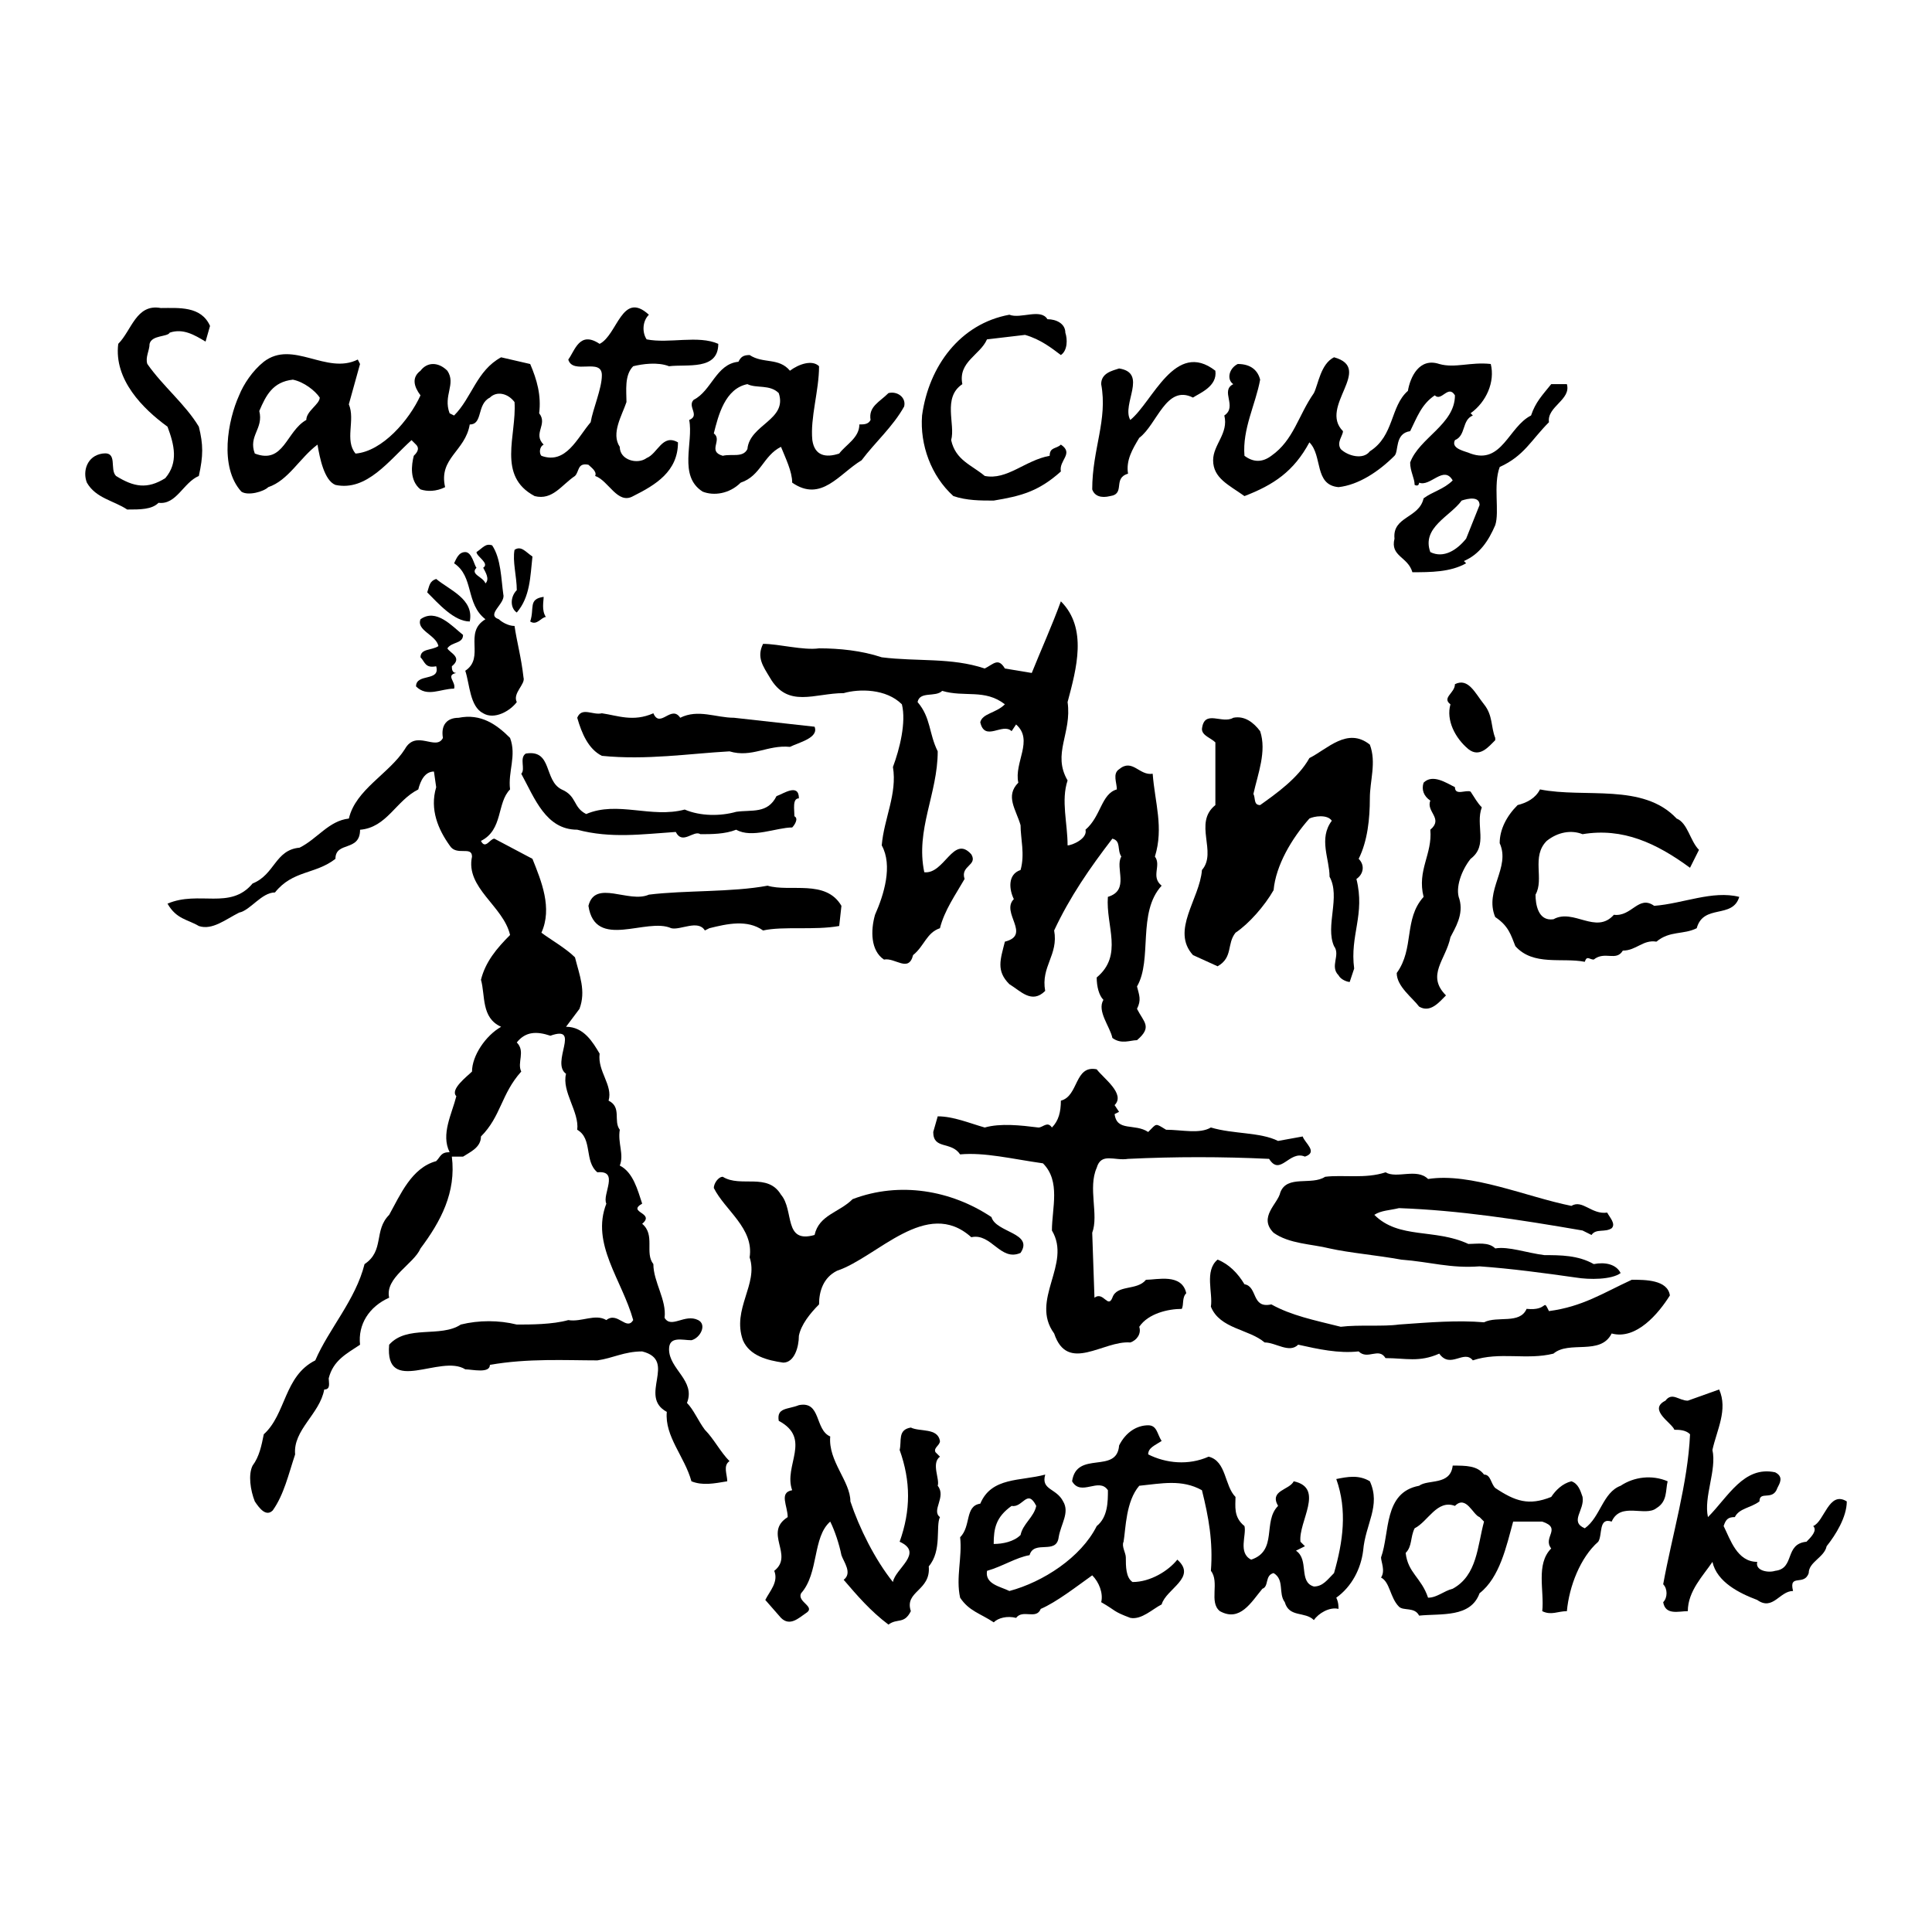 <?xml version="1.0" encoding="utf-8"?>
<!-- Generator: Adobe Illustrator 13.0.0, SVG Export Plug-In . SVG Version: 6.00 Build 14948)  -->
<!DOCTYPE svg PUBLIC "-//W3C//DTD SVG 1.0//EN" "http://www.w3.org/TR/2001/REC-SVG-20010904/DTD/svg10.dtd">
<svg version="1.0" id="Layer_1" xmlns="http://www.w3.org/2000/svg" xmlns:xlink="http://www.w3.org/1999/xlink" x="0px" y="0px"
	 width="192.756px" height="192.756px" viewBox="0 0 192.756 192.756" enable-background="new 0 0 192.756 192.756"
	 xml:space="preserve">
<g>
	<polygon fill-rule="evenodd" clip-rule="evenodd" fill="#FFFFFF" points="0,0 192.756,0 192.756,192.756 0,192.756 0,0 	"/>
	<path fill-rule="evenodd" clip-rule="evenodd" d="M20.955,32.518l-0.447,1.563c-1.117-0.67-2.234-1.34-3.574-0.894
		c-0.224,0.447-1.788,0.224-2.011,1.117c0,0.67-0.447,1.34-0.223,2.01c1.563,2.234,3.797,4.021,5.138,6.255
		c0.447,1.787,0.447,2.904,0,4.915c-1.563,0.67-2.234,2.904-4.021,2.681c-0.67,0.67-1.787,0.67-3.127,0.67
		c-1.34-0.894-3.127-1.117-4.021-2.681c-0.447-1.117,0-2.681,1.564-2.904c1.563-0.223,0.67,1.564,1.34,2.234
		c1.788,1.117,3.128,1.34,4.915,0.224c1.341-1.564,0.894-3.351,0.224-5.138c-2.457-1.787-5.361-4.691-4.915-8.265
		c1.34-1.341,1.787-4.021,4.244-3.574C17.828,30.731,20.062,30.507,20.955,32.518L20.955,32.518z"/>
	<path fill-rule="evenodd" clip-rule="evenodd" d="M104.502,31.848c0.894,0,1.787,0.447,1.787,1.34
		c0.224,0.67,0.224,1.787-0.446,2.234c-0.894-0.67-2.011-1.563-3.574-2.01l-3.798,0.447c-0.67,1.563-2.904,2.233-2.457,4.468
		c-2.011,1.34-0.67,4.021-1.117,5.584c0.447,2.011,2.011,2.457,3.351,3.574c2.234,0.447,4.021-1.563,6.479-2.01
		c0-0.894,0.67-0.67,1.117-1.117c1.34,0.894-0.224,1.564,0,2.681c-2.234,2.011-4.021,2.458-6.702,2.904c-1.34,0-2.68,0-4.021-0.447
		c-2.234-2.011-3.351-5.138-3.127-8.042c0.67-4.915,3.797-9.159,8.711-10.053C101.821,31.848,103.832,30.731,104.502,31.848
		L104.502,31.848z"/>
	<path fill-rule="evenodd" clip-rule="evenodd" d="M121.256,36.986c0.224,1.563-1.563,2.233-2.233,2.68
		c-2.681-1.34-3.574,2.681-5.361,4.021c-0.67,1.117-1.34,2.234-1.117,3.574c-1.563,0.447-0.223,2.01-1.787,2.234
		c-0.894,0.223-1.563,0-1.787-0.67c0-4.021,1.563-6.925,0.894-10.499c0-1.117,1.117-1.34,1.787-1.564
		c2.904,0.447,0.224,3.574,1.117,5.138C115.002,40.113,117.235,33.858,121.256,36.986L121.256,36.986z"/>
	<path fill-rule="evenodd" clip-rule="evenodd" d="M50.219,59.325c0.224,0.894-1.787,2.01-0.447,2.457
		c0.223,0.224,0.894,0.67,1.564,0.67c0.223,1.564,0.67,3.127,0.894,5.138c0.223,0.67-1.117,1.564-0.67,2.458
		c-0.67,0.894-2.234,1.787-3.351,1.117c-1.341-0.67-1.341-2.904-1.788-4.244c2.011-1.34-0.223-3.798,2.011-5.138
		c-2.011-1.563-1.117-4.244-3.127-5.585c0.223-0.446,0.447-1.117,1.117-1.117c0.67,0,0.894,1.34,1.117,1.564
		c-0.67,0.67,0.67,0.894,0.894,1.563c0.447-0.447,0-1.117-0.223-1.563c0.67-0.447-0.67-1.117-0.67-1.564
		c0.67-0.447,0.894-0.894,1.563-0.67C49.995,55.75,49.995,57.761,50.219,59.325L50.219,59.325z"/>
	<path fill-rule="evenodd" clip-rule="evenodd" d="M53.123,55.527c-0.223,2.011-0.223,4.021-1.563,5.585
		c-0.67-0.447-0.67-1.564,0-2.234c0-1.34-0.447-2.904-0.223-4.021C52.006,54.41,52.453,55.08,53.123,55.527L53.123,55.527z"/>
	<path fill-rule="evenodd" clip-rule="evenodd" d="M46.868,62.005c-1.563,0-3.127-1.787-4.244-2.904
		c0.223-0.67,0.223-1.117,0.894-1.34C44.857,58.878,47.315,59.771,46.868,62.005L46.868,62.005z"/>
	<path fill-rule="evenodd" clip-rule="evenodd" d="M54.463,61.559c-0.447,0-0.894,0.894-1.564,0.447
		c0.447-1.34-0.224-2.234,1.34-2.458C54.24,59.995,54.017,60.888,54.463,61.559L54.463,61.559z"/>
	<path fill-rule="evenodd" clip-rule="evenodd" d="M106.513,70.047c0.446,3.127-1.563,5.138,0,7.818c-0.67,2.011,0,4.245,0,6.479
		c0.446,0,2.011-0.67,1.787-1.564c1.563-1.34,1.563-3.574,3.128-4.021c0-0.67-0.447-1.563,0.223-2.01
		c1.341-1.117,2.011,0.67,3.352,0.447c0.223,2.904,1.116,5.361,0.223,8.265c0.671,0.894-0.446,2.011,0.671,2.904
		c-2.458,2.681-0.894,7.372-2.458,10.053c0.224,0.893,0.447,1.34,0,2.234c0.67,1.34,1.564,1.787,0,3.127
		c-0.67,0-1.563,0.447-2.457-0.223c-0.224-1.117-1.563-2.682-0.894-3.799c-0.446-0.447-0.67-1.34-0.67-2.234
		c2.681-2.233,0.894-5.137,1.116-8.042c2.234-0.67,0.671-2.904,1.341-4.021c-0.446-0.67,0-1.563-0.894-1.787
		c-2.233,2.904-4.244,5.808-5.808,9.159c0.446,2.457-1.341,3.574-0.895,6.032c-1.34,1.34-2.457,0-3.574-0.672
		c-1.34-1.339-0.893-2.457-0.446-4.243c2.681-0.67-0.446-2.904,0.894-4.245c-0.447-0.894-0.67-2.457,0.67-2.904
		c0.447-1.564,0-3.127,0-4.468c-0.446-1.563-1.563-2.904-0.223-4.244c-0.447-2.011,1.563-4.244-0.224-5.808l-0.447,0.67
		c-0.894-0.894-2.681,1.117-3.127-0.894c0.224-0.894,1.563-0.894,2.457-1.787c-2.011-1.564-4.021-0.67-6.255-1.341
		c-0.67,0.67-2.234,0-2.457,1.117c1.34,1.563,1.117,3.127,2.01,4.915c0,4.244-2.234,7.818-1.34,12.063
		c2.01,0.224,2.904-3.798,4.691-1.787c0.67,1.117-1.117,1.117-0.67,2.457c-0.894,1.564-2.011,3.128-2.458,4.915
		c-1.34,0.447-1.563,1.788-2.68,2.681c-0.447,1.788-1.787,0.224-2.904,0.447c-1.34-0.894-1.34-2.904-0.894-4.468
		c0.894-2.01,1.787-4.915,0.67-6.925c0.223-2.681,1.563-5.138,1.117-7.819c0.67-1.787,1.34-4.468,0.894-6.254
		c-1.563-1.564-4.244-1.564-5.808-1.117c-2.904,0-5.584,1.563-7.372-1.564c-0.67-1.117-1.34-2.01-0.67-3.351
		c1.564,0,4.021,0.67,5.585,0.447c2.01,0,4.244,0.223,6.255,0.894c3.574,0.447,6.925,0,10.275,1.117
		c0.894-0.447,1.341-1.117,2.011,0l2.681,0.446c0.894-2.234,2.011-4.691,2.904-7.148C108.523,62.675,107.406,66.697,106.513,70.047
		L106.513,70.047z"/>
	<path fill-rule="evenodd" clip-rule="evenodd" d="M46.198,63.346c0,0.894-1.117,0.67-1.563,1.34
		c0.223,0.447,1.563,0.894,0.447,1.787c0,0.224,0,0.67,0.446,0.67c-1.117,0.224,0,0.894-0.223,1.564
		c-1.34,0-2.681,0.894-3.797-0.224c0-1.34,2.457-0.447,2.01-2.01c-1.117,0.224-1.117-0.447-1.563-0.894
		c0-0.894,1.117-0.67,1.787-1.117c-0.224-1.117-2.234-1.563-1.787-2.681C43.517,60.665,45.081,62.452,46.198,63.346L46.198,63.346z"
		/>
	<path fill-rule="evenodd" clip-rule="evenodd" d="M149.18,73.622v0.224c-0.67,0.67-1.563,1.787-2.681,0.893
		c-1.34-1.117-2.233-2.904-1.787-4.467c-0.894-0.67,0.447-1.117,0.447-2.011c1.34-0.67,2.011,0.894,2.903,2.011
		C148.957,71.388,148.733,72.504,149.18,73.622L149.18,73.622z"/>
	<path fill-rule="evenodd" clip-rule="evenodd" d="M60.048,71.164c1.564,0.224,3.127,0.894,5.138,0
		c0.67,1.564,1.787-0.893,2.681,0.447c1.787-0.894,3.574,0,5.361,0l8.042,0.894c0.447,1.117-1.564,1.564-2.458,2.011
		c-2.234-0.224-3.797,1.117-6.031,0.447c-4.021,0.223-8.266,0.894-12.733,0.447c-1.34-0.67-2.01-2.234-2.457-3.798
		C58.038,70.494,59.154,71.388,60.048,71.164L60.048,71.164z"/>
	<path fill-rule="evenodd" clip-rule="evenodd" d="M50.889,73.622c0.67,1.787-0.224,3.351,0,5.138
		c-1.341,1.341-0.67,4.021-2.904,5.138c0.447,0.894,0.894-0.223,1.34-0.223l3.797,2.01c0.894,2.234,2.011,4.915,0.894,7.372
		c0.894,0.67,2.457,1.564,3.351,2.458c0.447,1.787,1.117,3.352,0.447,5.139l-1.34,1.787c1.787,0,2.681,1.562,3.351,2.68
		c-0.223,1.787,1.341,3.127,0.894,4.691c1.34,0.67,0.447,2.01,1.117,2.904c-0.223,1.34,0.447,2.457,0,3.574
		c1.34,0.67,1.787,2.457,2.234,3.797c-1.563,0.895,1.34,0.895,0,2.012c1.34,1.115,0.224,2.904,1.117,4.02
		c0,1.787,1.34,3.574,1.117,5.361c0.67,1.117,2.011-0.445,3.351,0.225c0.894,0.445,0.224,1.787-0.67,2.01
		c-0.894,0-2.234-0.447-2.234,0.895c0,2.01,2.681,3.127,1.787,5.361c0.67,0.67,1.117,1.787,1.787,2.68
		c0.894,0.895,1.564,2.234,2.458,3.127c-0.67,0.447-0.224,1.342-0.224,2.012c-1.34,0.223-2.458,0.447-3.574,0
		c-0.67-2.457-2.681-4.469-2.458-6.926c-2.904-1.564,1.117-5.139-2.457-6.031c-1.787,0-2.904,0.67-4.468,0.893
		c-3.127,0-6.925-0.223-10.723,0.447c0,0.895-1.787,0.447-2.458,0.447c-2.457-1.564-8.042,2.68-7.595-2.457
		c1.788-2.012,5.138-0.67,7.148-2.012c1.788-0.445,3.798-0.445,5.585,0c1.34,0,3.574,0,5.138-0.445c1.341,0.223,2.681-0.67,3.798,0
		c1.117-0.895,2.011,1.117,2.681,0c-1.117-4.021-4.244-7.596-2.681-11.617c-0.447-0.893,1.34-3.35-0.894-3.127
		c-1.34-1.117-0.447-3.352-2.01-4.244c0.223-1.787-1.564-3.799-1.117-5.584c-1.563-1.117,1.564-4.916-1.563-3.799
		c-1.341-0.447-2.458-0.447-3.351,0.67c0.894,0.895,0,2.012,0.447,2.904c-2.011,2.234-2.011,4.469-4.021,6.479
		c0,1.117-1.117,1.564-1.787,2.01h-1.117c0.446,3.574-1.117,6.479-3.127,9.16c-0.67,1.562-3.574,2.904-3.128,4.914
		c-2.01,0.895-3.127,2.68-2.904,4.691c-1.34,0.893-2.681,1.562-3.127,3.352c0,0.445,0.223,1.115-0.447,1.115
		c-0.447,2.459-3.127,4.021-2.904,6.479c-0.67,2.012-1.117,4.021-2.233,5.586c-0.67,0.67-1.341-0.225-1.788-0.895
		c-0.446-1.117-0.67-2.68-0.223-3.574c0.67-0.893,0.894-2.01,1.117-3.127c2.234-2.01,2.011-5.809,5.138-7.373
		c1.34-3.127,4.021-6.031,4.915-9.605c2.011-1.34,0.894-3.35,2.457-4.914c1.117-2.01,2.234-4.691,4.691-5.361
		c0.447-0.447,0.447-0.893,1.34-0.893c-0.894-1.787,0.224-3.799,0.67-5.586c-0.67-0.67,1.117-2.01,1.564-2.457
		c0-1.564,1.34-3.574,2.904-4.467c-2.01-0.895-1.563-3.129-2.01-4.691c0.447-1.788,1.563-3.128,2.904-4.468
		c-0.67-2.904-4.468-4.691-3.798-7.819c0-1.117-1.564,0-2.234-1.117c-1.117-1.564-2.011-3.574-1.34-5.808l-0.224-1.563
		c-0.894,0-1.34,0.893-1.563,1.787c-2.234,1.117-3.127,3.798-5.808,4.021c0,2.234-2.457,1.117-2.457,2.904
		c-2.011,1.564-4.245,1.117-6.032,3.351c-1.34,0-2.457,1.788-3.574,2.011c-1.34,0.67-2.681,1.787-4.021,1.34
		c-1.117-0.67-2.234-0.67-3.127-2.234c3.127-1.34,6.255,0.67,8.489-2.011c2.234-0.893,2.234-3.351,4.691-3.574
		c1.788-0.893,2.904-2.681,4.915-2.904c0.67-2.904,4.021-4.468,5.584-6.925c1.117-2.01,3.127,0.224,3.798-1.117
		c-0.224-1.34,0.447-2.011,1.563-2.011C47.985,71.164,49.548,72.281,50.889,73.622L50.889,73.622z"/>
	<path fill-rule="evenodd" clip-rule="evenodd" d="M125.725,72.951c0.67,2.011-0.224,4.245-0.671,6.255
		c0.224,0.447,0,1.117,0.671,1.117c1.563-1.117,3.797-2.681,4.914-4.691c1.787-0.894,3.798-3.127,6.031-1.34
		c0.671,1.787,0,3.574,0,5.361c0,2.011-0.223,4.245-1.116,6.032c0.67,0.67,0.446,1.564-0.224,2.01
		c0.894,3.574-0.671,5.585-0.224,8.936l-0.447,1.34c-0.223,0-0.893-0.223-1.116-0.67c-0.894-0.894,0.224-2.011-0.447-2.904
		c-0.894-2.011,0.671-4.915-0.446-6.925c0-1.787-1.117-3.797,0.224-5.585c-0.447-0.67-1.787-0.447-2.234-0.223
		c-1.787,2.011-3.351,4.691-3.574,7.148c-0.894,1.564-2.457,3.351-3.798,4.244c-0.894,1.117-0.223,2.458-1.787,3.351l-2.457-1.117
		c-2.233-2.457,0.67-5.584,0.894-8.488c1.563-1.788-0.894-4.691,1.34-6.479v-6.255c-0.446-0.447-1.34-0.67-1.34-1.34
		c0.224-2.011,2.011-0.447,3.128-1.117C124.16,71.388,125.054,72.058,125.725,72.951L125.725,72.951z"/>
	<path fill-rule="evenodd" clip-rule="evenodd" d="M56.027,78.759c1.564,0.67,1.117,1.788,2.458,2.458
		c3.127-1.34,6.478,0.447,9.829-0.447c1.563,0.67,3.574,0.67,5.138,0.224c1.564-0.224,3.127,0.223,4.021-1.564
		c0.67-0.224,2.234-1.34,2.234,0.223c-0.67,0-0.447,1.117-0.447,1.787c0.447,0.224,0,0.894-0.223,1.117
		c-1.564,0-4.021,1.117-5.585,0.223c-1.117,0.447-2.457,0.447-3.574,0.447c-0.67-0.447-1.787,1.117-2.457-0.223
		c-3.351,0.223-6.479,0.67-9.829-0.224c-3.127,0-4.245-3.127-5.585-5.584c0.447-0.447-0.223-1.564,0.447-2.011
		C55.133,74.738,54.24,77.866,56.027,78.759L56.027,78.759z"/>
	<path fill-rule="evenodd" clip-rule="evenodd" d="M146.723,78.983c0.447,0.67,0.67,1.117,1.117,1.564
		c-0.67,1.787,0.67,3.797-1.117,5.138c-0.894,1.117-1.563,2.904-1.117,4.021c0.447,1.563-0.446,2.904-0.894,3.798
		c-0.446,2.233-2.457,3.797-0.446,5.807c-0.67,0.67-1.563,1.787-2.681,1.117c-0.671-0.893-2.234-2.01-2.234-3.35
		c1.787-2.458,0.671-5.362,2.681-7.596c-0.67-2.68,0.894-4.244,0.671-6.702c1.34-1.117-0.447-1.787,0-2.904
		c-0.671-0.447-0.895-1.117-0.671-1.787c0.894-0.894,2.234,0,3.128,0.447C145.159,79.43,146.276,78.759,146.723,78.983
		L146.723,78.983z"/>
	<path fill-rule="evenodd" clip-rule="evenodd" d="M167.274,81.664c1.117,0.447,1.34,2.234,2.234,3.127l-0.895,1.787
		c-3.351-2.458-6.701-4.021-10.722-3.351c-1.117-0.447-2.458-0.223-3.574,0.67c-1.564,1.563-0.224,3.797-1.117,5.361
		c0,0.894,0.224,2.681,1.787,2.457c2.011-1.117,4.244,1.564,6.031-0.447c1.787,0.224,2.457-2.01,4.021-0.893
		c2.903-0.224,5.808-1.564,8.488-0.894c-0.67,2.234-3.574,0.67-4.244,3.127c-1.341,0.67-2.681,0.224-4.021,1.341
		c-1.34-0.224-2.01,0.893-3.351,0.893c-0.67,1.117-1.787,0-2.904,0.894c-0.446,0-0.67-0.447-0.894,0.224
		c-2.233-0.447-5.138,0.447-6.925-1.563c-0.446-1.117-0.67-2.011-2.011-2.904c-1.117-2.681,1.564-4.915,0.447-7.372
		c0-1.34,0.67-2.681,1.787-3.797c0.894-0.223,1.787-0.67,2.233-1.564C158.115,79.653,163.924,78.089,167.274,81.664L167.274,81.664z
		"/>
	<path fill-rule="evenodd" clip-rule="evenodd" d="M83.95,90.376l-0.223,2.01c-2.457,0.447-5.584,0-7.595,0.447
		c-1.563-1.117-3.574-0.67-5.361-0.224l-0.447,0.224c-0.67-1.117-2.457,0-3.351-0.224c-2.457-1.117-7.595,2.234-8.265-2.233
		c0.67-2.681,4.021-0.224,6.032-1.117c3.574-0.447,8.265-0.224,11.839-0.894C78.812,89.035,82.387,87.695,83.95,90.376L83.95,90.376
		z"/>
	<path fill-rule="evenodd" clip-rule="evenodd" d="M109.417,106.684c0.67,0.893,2.904,2.457,1.787,3.574l0.446,0.67l-0.446,0.223
		c0.224,1.787,2.011,0.895,3.351,1.787c0.894-0.893,0.67-0.893,1.787-0.223c1.563,0,3.351,0.447,4.468-0.225
		c2.234,0.672,4.915,0.447,6.702,1.342l2.457-0.447c0.224,0.67,1.563,1.564,0.224,2.01c-1.564-0.67-2.458,2.012-3.574,0.225
		c-4.691-0.225-9.383-0.225-14.074,0c-1.34,0.223-2.681-0.67-3.127,0.893c-0.894,2.012,0.224,4.691-0.447,6.479l0.224,6.479
		c0.894-0.67,1.34,1.117,1.787,0c0.447-1.34,2.457-0.67,3.351-1.787c1.117,0,3.574-0.67,4.021,1.34
		c-0.447,0.447-0.224,1.117-0.447,1.564c-1.34,0-3.351,0.447-4.244,1.787c0.224,0.67-0.224,1.34-0.894,1.564
		c-2.681-0.225-6.255,3.127-7.595-0.895c-2.458-3.352,1.786-6.926-0.224-10.275c0-2.234,0.894-4.914-0.894-6.703
		c-3.128-0.445-5.809-1.115-8.266-0.893c-0.894-1.34-2.681-0.447-2.681-2.234l0.447-1.562c1.564,0,3.127,0.67,4.691,1.115
		c1.564-0.445,3.574-0.223,5.361,0c0.447,0,0.894-0.67,1.341,0c0.67-0.67,0.894-1.562,0.894-2.68
		C107.63,109.363,107.183,106.236,109.417,106.684L109.417,106.684z"/>
	<path fill-rule="evenodd" clip-rule="evenodd" d="M142.479,117.629c4.244-0.67,9.829,1.787,14.297,2.682
		c1.117-0.672,2.01,0.893,3.574,0.67c0.224,0.447,0.894,1.117,0.446,1.562c-0.67,0.447-1.563,0-2.011,0.67l-0.893-0.445
		c-6.479-1.117-12.287-2.012-18.318-2.234c-0.894,0.223-1.787,0.223-2.457,0.67c2.457,2.457,6.031,1.34,9.382,2.904
		c0.894,0,2.011-0.223,2.681,0.447c1.341-0.225,3.128,0.447,4.915,0.67c1.563,0,3.351,0,4.914,0.893
		c1.117-0.223,2.234,0,2.681,0.895c-0.894,0.67-3.127,0.67-4.468,0.447c-3.127-0.447-6.478-0.895-9.605-1.117
		c-2.904,0.223-4.914-0.447-7.818-0.67c-2.457-0.447-5.139-0.67-7.148-1.117c-1.787-0.447-4.021-0.447-5.585-1.564
		c-1.563-1.562,0.447-2.904,0.67-4.021c0.671-1.787,3.128-0.67,4.468-1.562c1.787-0.225,4.021,0.223,6.031-0.447
		C139.351,117.629,141.361,116.512,142.479,117.629L142.479,117.629z"/>
	<path fill-rule="evenodd" clip-rule="evenodd" d="M77.919,119.193c1.34,1.562,0.224,4.914,3.351,4.02
		c0.447-2.01,2.457-2.232,3.797-3.574c4.691-1.785,9.829-0.893,13.851,1.789c0.446,1.562,4.244,1.562,2.903,3.574
		c-2.01,0.893-2.903-2.012-4.914-1.564c-4.468-4.021-9.383,2.01-13.404,3.35c-1.34,0.672-1.787,2.012-1.787,3.352
		c-0.894,0.895-1.787,2.01-2.011,3.127c0,1.117-0.447,2.682-1.563,2.682c-1.564-0.225-3.351-0.67-4.021-2.234
		c-1.117-3.127,1.563-5.584,0.67-8.266c0.447-2.904-2.457-4.691-3.574-6.924c0-0.447,0.447-1.117,0.894-1.117
		C73.898,118.523,76.579,116.959,77.919,119.193L77.919,119.193z"/>
	<path fill-rule="evenodd" clip-rule="evenodd" d="M124.16,128.129c1.341,0.223,0.67,2.457,2.681,2.01
		c2.011,1.117,4.245,1.564,6.926,2.234c1.787-0.225,4.244,0,5.808-0.225c3.128-0.223,5.809-0.445,8.488-0.223
		c1.341-0.67,3.574,0.223,4.245-1.34c2.233,0.223,1.563-1.117,2.233,0.223c3.352-0.445,5.361-1.787,8.266-3.127
		c1.341,0,3.574,0,3.798,1.564c-1.117,1.787-3.351,4.467-5.809,3.797c-1.116,2.234-4.244,0.67-5.808,2.01
		c-2.681,0.67-5.361-0.223-8.042,0.67c-0.894-1.115-2.234,0.895-3.351-0.67c-2.011,0.895-3.352,0.447-5.362,0.447
		c-0.67-1.117-1.786,0.223-2.68-0.67c-2.011,0.223-4.021-0.223-6.032-0.67c-0.894,0.893-2.233-0.223-3.351-0.223
		c-1.563-1.342-4.468-1.342-5.361-3.574c0.224-1.342-0.67-3.576,0.67-4.691C122.597,126.117,123.49,127.012,124.16,128.129
		L124.16,128.129z"/>
	<path fill-rule="evenodd" clip-rule="evenodd" d="M170.849,144.66c0.447,2.01-0.894,4.689-0.446,6.701
		c2.01-2.012,3.574-5.139,6.701-4.469c0.894,0.447,0.447,1.117,0.224,1.564c-0.447,1.34-1.787,0.223-1.787,1.34
		c-0.894,0.67-2.011,0.67-2.457,1.564c-0.671,0-0.895,0.223-1.117,0.893c0.67,1.34,1.34,3.574,3.351,3.574
		c-0.224,0.895,1.117,1.117,1.787,0.895c2.011-0.225,0.894-2.682,3.128-2.904c0.446-0.447,1.116-1.117,0.67-1.564
		c1.116-0.445,1.563-3.574,3.351-2.457c0,1.564-1.117,3.352-2.011,4.469c-0.224,1.117-1.787,1.562-1.787,2.68
		c-0.446,1.34-2.011,0-1.563,1.787c-1.34,0-2.011,2.012-3.574,0.895c-1.787-0.67-4.021-1.787-4.468-3.799
		c-0.894,1.342-2.457,2.904-2.457,4.916c-0.894,0-2.234,0.445-2.457-0.895c0.446-0.447,0.446-1.34,0-1.787
		c0.894-4.914,2.457-10.053,2.68-14.967c-0.446-0.447-1.116-0.447-1.563-0.447c-0.223-0.67-2.681-2.01-0.894-2.904
		c0.671-0.893,1.341,0,2.234,0l3.127-1.117C172.412,140.639,171.296,142.648,170.849,144.66L170.849,144.66z"/>
	<path fill-rule="evenodd" clip-rule="evenodd" d="M82.833,143.318c-0.223,2.457,2.011,4.469,2.011,6.479
		c0.894,2.682,2.457,5.809,4.244,8.043c0.224-1.342,3.127-2.904,0.67-4.021c1.117-3.127,1.117-6.031,0-9.158
		c0.223-0.895-0.224-2.012,1.117-2.234c0.894,0.445,2.681,0,2.904,1.34c0,0.447-0.67,0.67-0.446,1.117l0.446,0.447
		c-0.893,0.67,0,2.232-0.223,2.904c0.894,1.115-0.67,2.457,0.223,3.127c-0.446,0.893,0.224,3.35-1.117,4.914
		c0.224,2.457-2.458,2.457-1.787,4.469c-0.67,1.34-1.34,0.67-2.234,1.34c-1.787-1.34-3.127-2.904-4.468-4.469
		c0.894-0.67,0-1.787-0.224-2.457c-0.223-1.117-0.67-2.457-1.117-3.35c-1.787,1.562-1.117,5.137-2.904,7.148
		c-0.447,0.893,1.563,1.34,0.446,2.01c-0.67,0.447-1.563,1.34-2.457,0.447l-1.563-1.787c0.446-0.895,1.34-1.787,0.893-2.904
		c2.011-1.564-1.117-3.799,1.341-5.361c0-1.117-0.894-2.457,0.447-2.682c-0.894-2.457,2.01-5.137-1.34-6.924
		c-0.224-1.342,0.894-1.117,2.01-1.564C81.94,139.744,81.27,142.648,82.833,143.318L82.833,143.318z"/>
	<path fill-rule="evenodd" clip-rule="evenodd" d="M64.739,31.401c-0.67,0.67-0.67,1.787-0.224,2.458
		c2.234,0.447,5.138-0.447,7.148,0.447c0,2.681-3.127,2.01-4.915,2.234c-1.117-0.447-2.681-0.224-3.574,0
		c-0.894,0.894-0.67,2.457-0.67,3.574c-0.447,1.34-1.564,3.127-0.67,4.468c0,1.34,1.787,1.787,2.681,1.117
		c1.117-0.447,1.563-2.457,3.127-1.563c0,2.904-2.234,4.244-4.468,5.361c-1.563,0.894-2.457-1.564-3.797-2.011
		c0.223-0.447-0.447-0.893-0.67-1.117c-1.117-0.223-0.894,0.67-1.34,1.117c-1.34,0.894-2.234,2.458-4.021,2.011
		c-3.798-2.011-1.787-6.031-2.01-9.382c-0.67-0.894-1.788-1.117-2.458-0.447c-1.34,0.67-0.67,2.681-2.011,2.681
		c-0.447,2.681-3.127,3.351-2.457,6.255c-0.894,0.447-1.787,0.447-2.457,0.223c-1.117-0.894-0.894-2.458-0.67-3.351
		c0.224-0.224,0.67-0.67,0.224-1.117l-0.447-0.447c-2.234,2.011-4.468,5.138-7.595,4.468c-1.117-0.447-1.564-2.681-1.787-4.021
		c-1.788,1.34-2.904,3.574-4.915,4.245c-0.447,0.447-2.011,0.894-2.681,0.447c-2.234-2.457-1.341-7.148-0.224-9.606
		c0.447-1.117,1.34-2.457,2.457-3.351c2.904-2.233,6.255,1.341,9.382-0.223l0.224,0.447l-1.117,4.021
		c0.67,1.564-0.447,3.574,0.67,4.915c2.681-0.223,5.361-3.351,6.479-5.808c-0.67-0.894-0.894-1.787,0-2.457
		c0.67-0.894,1.787-0.894,2.681,0c0.893,1.34-0.447,2.457,0.223,4.244l0.447,0.224c1.787-1.788,2.234-4.468,4.691-5.809l2.904,0.67
		c0.67,1.564,1.117,3.127,0.894,4.915c0.894,1.117-0.67,2.011,0.447,3.127c-0.447,0.224-0.447,0.894-0.223,1.117
		c2.457,0.893,3.574-1.787,4.915-3.351c0.223-1.34,1.117-3.351,1.117-4.691c0-1.788-2.904,0-3.351-1.564
		c0.67-0.894,1.117-2.904,3.127-1.563C61.612,33.412,62.059,28.944,64.739,31.401L64.739,31.401z M29.22,37.879
		c-2.01,0.223-2.681,1.563-3.351,3.127c0.447,1.787-1.117,2.458-0.447,4.244c2.904,1.117,3.127-2.234,5.138-3.351
		c0-0.894,1.34-1.564,1.34-2.234C31.454,38.996,30.337,38.103,29.22,37.879L29.22,37.879z"/>
	<path fill-rule="evenodd" clip-rule="evenodd" d="M115.896,143.766c-0.671,0.447-1.341,0.67-1.341,1.34
		c1.787,0.895,4.021,1.117,6.031,0.225c1.787,0.445,1.564,2.904,2.681,4.02c0,0.895-0.223,2.012,0.894,2.904
		c0.224,0.895-0.67,2.682,0.67,3.352c2.682-0.895,1.117-3.797,2.682-5.361c-0.894-1.564,1.116-1.564,1.563-2.457
		c3.127,0.67,0.446,4.021,0.67,6.031l0.447,0.447l-0.894,0.445c1.34,0.895,0.223,3.129,1.787,3.574c0.894,0,1.34-0.67,2.01-1.34
		c0.894-3.127,1.341-6.254,0.224-9.383c1.117-0.223,2.234-0.445,3.351,0.225c1.117,2.457-0.446,4.244-0.67,6.924
		c-0.224,1.787-1.117,3.574-2.681,4.691c0.224,0.447,0.224,0.895,0.224,1.117c-0.894-0.223-2.011,0.447-2.457,1.117
		c-0.894-0.893-2.458-0.223-2.904-1.787c-0.67-0.893,0-2.234-1.117-2.904c-0.894,0.225-0.446,1.34-1.117,1.564
		c-1.117,1.34-2.233,3.35-4.244,2.234c-1.117-0.895,0-2.904-0.894-4.021c0.224-2.904-0.224-5.361-0.894-8.043
		c-2.011-1.117-4.021-0.67-6.255-0.445c-1.34,1.562-1.34,4.244-1.563,5.584c-0.224,0.447,0.224,1.117,0.224,1.564
		c0,0.893,0,2.01,0.67,2.457c1.787,0,3.574-1.117,4.468-2.234c2.011,1.787-1.117,2.904-1.563,4.467
		c-0.894,0.447-2.011,1.564-3.128,1.342c-1.787-0.67-1.34-0.67-2.904-1.564c0.224-0.893-0.223-2.01-0.894-2.68
		c-1.563,1.115-3.574,2.68-5.138,3.35c-0.446,1.117-1.787,0-2.457,0.895c-0.894-0.225-1.787,0-2.234,0.445
		c-1.34-0.893-2.457-1.115-3.351-2.457c-0.447-2.01,0.224-4.02,0-6.031c1.117-1.117,0.447-3.127,2.011-3.352
		c1.117-2.68,4.021-2.232,6.478-2.902c-0.446,1.562,1.117,1.34,1.788,2.68c0.67,1.117-0.224,2.234-0.447,3.574
		c-0.224,1.787-2.457,0.223-2.904,1.787c-1.34,0.225-2.681,1.117-4.244,1.564c-0.224,1.34,1.341,1.562,2.233,2.01
		c3.352-0.893,7.148-3.35,8.713-6.479c1.116-0.893,1.116-2.457,1.116-3.574c-0.893-1.34-2.681,0.67-3.574-0.893
		c0.447-3.127,4.469-0.67,4.691-3.574c0.671-1.342,1.787-2.012,2.904-2.012C115.448,142.201,115.448,143.096,115.896,143.766
		L115.896,143.766z M100.928,150.244c-1.563,1.117-1.787,2.234-1.787,3.797c0.894,0,2.011-0.223,2.681-0.893
		c0.224-1.117,1.341-1.787,1.564-2.904C102.492,148.457,102.045,150.467,100.928,150.244L100.928,150.244z"/>
	<path fill-rule="evenodd" clip-rule="evenodd" d="M149.18,148.457c2.011,1.34,3.352,1.787,5.585,0.893
		c0.446-0.67,1.117-1.34,2.011-1.562c0.67,0.223,0.894,0.893,1.117,1.562c0.223,1.342-1.341,2.459,0.223,3.129
		c1.564-1.117,1.787-3.574,3.574-4.244c1.341-0.895,3.128-1.117,4.691-0.447c-0.224,0.893,0,2.01-1.117,2.68
		c-1.116,0.895-3.574-0.67-4.468,1.342c-1.34-0.447-0.894,1.34-1.34,2.01c-1.787,1.564-2.904,4.467-3.128,6.926
		c-0.894,0-1.563,0.445-2.457,0c0.224-2.012-0.67-4.691,0.894-6.256c-0.894-1.117,1.117-2.01-0.894-2.68h-2.904
		c-0.67,2.457-1.34,5.584-3.351,7.148c-0.894,2.457-3.798,2.01-6.031,2.232c-0.447-0.893-1.563-0.445-2.011-0.893
		c-0.894-0.895-0.894-2.457-1.787-2.904c0.446-0.67,0-1.564,0-2.01c0.894-2.459,0.224-6.479,3.798-7.148
		c0.894-0.672,3.127,0,3.351-2.012c1.341,0,2.457,0,3.127,0.895C148.733,147.117,148.733,148.01,149.18,148.457L149.18,148.457z
		 M145.159,150.244c-1.787-0.67-2.681,1.564-4.021,2.234c-0.446,0.893-0.224,1.787-0.894,2.457c0.224,2.01,1.563,2.457,2.234,4.467
		c0.894,0,1.563-0.67,2.457-0.893c2.457-1.34,2.457-4.244,3.127-6.701l-0.446-0.447
		C146.946,151.137,146.276,149.127,145.159,150.244L145.159,150.244z"/>
	<path fill-rule="evenodd" clip-rule="evenodd" d="M133.989,43.017c0,0.447-0.67,1.117-0.223,1.787
		c0.67,0.67,2.233,1.117,2.903,0.224c2.458-1.563,2.011-4.468,3.798-6.032c0.224-1.34,1.117-3.351,3.128-2.681
		c1.563,0.447,3.127-0.224,5.138,0c0.446,1.787-0.447,3.798-2.011,4.915l0.224,0.224c-1.117,0.447-0.67,2.011-1.787,2.457
		c-0.447,0.894,1.117,1.117,1.563,1.34c3.128,1.117,3.798-2.681,6.031-3.797c0.447-1.34,1.117-2.011,2.011-3.127
		c0.446,0,0.894,0,1.563,0c0.447,1.564-2.01,2.234-1.787,3.797c-1.787,1.787-2.457,3.351-4.914,4.468
		c-0.67,1.787,0,4.467-0.447,5.808c-0.67,1.564-1.563,2.904-3.127,3.574l0.224,0.223c-1.564,0.894-3.574,0.894-5.362,0.894
		c-0.446-1.564-2.233-1.564-1.786-3.351c-0.224-2.234,2.457-2.01,2.903-4.021c0.894-0.67,2.011-0.894,2.904-1.787
		c-0.894-1.564-2.233,0.67-3.351,0.224c0,0,0,0.447-0.447,0.223c0-0.67-0.446-1.34-0.446-2.234c0.894-2.457,4.468-3.797,4.468-6.702
		c-0.671-1.117-1.341,0.67-2.011,0c-1.341,0.894-1.787,2.234-2.457,3.574c-1.563,0.224-1.117,2.011-1.563,2.458
		c-1.564,1.563-3.574,2.904-5.585,3.127c-2.457-0.224-1.563-3.127-2.904-4.468c-1.563,2.904-3.574,4.244-6.479,5.361
		c-1.563-1.117-3.127-1.787-3.127-3.574c0-1.564,1.563-2.681,1.117-4.468c1.34-0.894-0.447-2.458,0.894-3.127
		c-0.671-0.447-0.447-1.564,0.446-2.011c1.34,0,2.011,0.67,2.234,1.564c-0.447,2.457-1.787,4.914-1.564,7.595
		c0.894,0.67,1.787,0.67,2.681,0c2.234-1.564,2.681-4.021,4.245-6.255c0.446-0.893,0.67-2.904,2.01-3.574
		C137.117,36.762,131.532,40.56,133.989,43.017L133.989,43.017z M145.829,49.942c-1.117,1.563-4.021,2.68-3.127,5.138
		c1.34,0.67,2.681-0.223,3.574-1.34c0.446-1.117,0.894-2.234,1.34-3.351C147.616,49.496,146.499,49.719,145.829,49.942
		L145.829,49.942z M74.792,35.422c-0.67,0-0.894,0.223-1.117,0.67c-2.233,0.224-2.68,2.904-4.467,3.798
		c-0.67,0.67,0.67,1.563-0.447,2.01c0.447,2.234-1.117,5.584,1.34,7.148c1.117,0.447,2.681,0.223,3.798-0.894
		c2.011-0.67,2.234-2.681,4.021-3.574c0.447,1.117,1.117,2.457,1.117,3.574c2.904,2.01,4.691-0.894,6.925-2.234
		c1.34-1.787,3.127-3.351,4.244-5.361c0.224-0.894-0.67-1.564-1.563-1.341c-0.894,0.894-2.011,1.341-1.787,2.681
		c-0.224,0.447-0.67,0.447-1.117,0.447c0,1.34-1.34,2.01-2.011,2.904c-1.34,0.447-2.457,0.224-2.681-1.34
		c-0.224-2.234,0.67-4.915,0.67-7.372c-0.67-0.67-2.011-0.224-2.904,0.447C77.696,35.645,76.132,36.315,74.792,35.422L74.792,35.422
		z M77.696,39.219c0.894,2.681-2.904,3.128-3.127,5.585c-0.447,0.894-1.564,0.447-2.458,0.67c-1.564-0.447,0-1.564-0.894-2.234
		c0.447-1.787,1.117-4.468,3.351-4.915C75.462,38.773,76.802,38.326,77.696,39.219L77.696,39.219z"/>
</g>
</svg>
